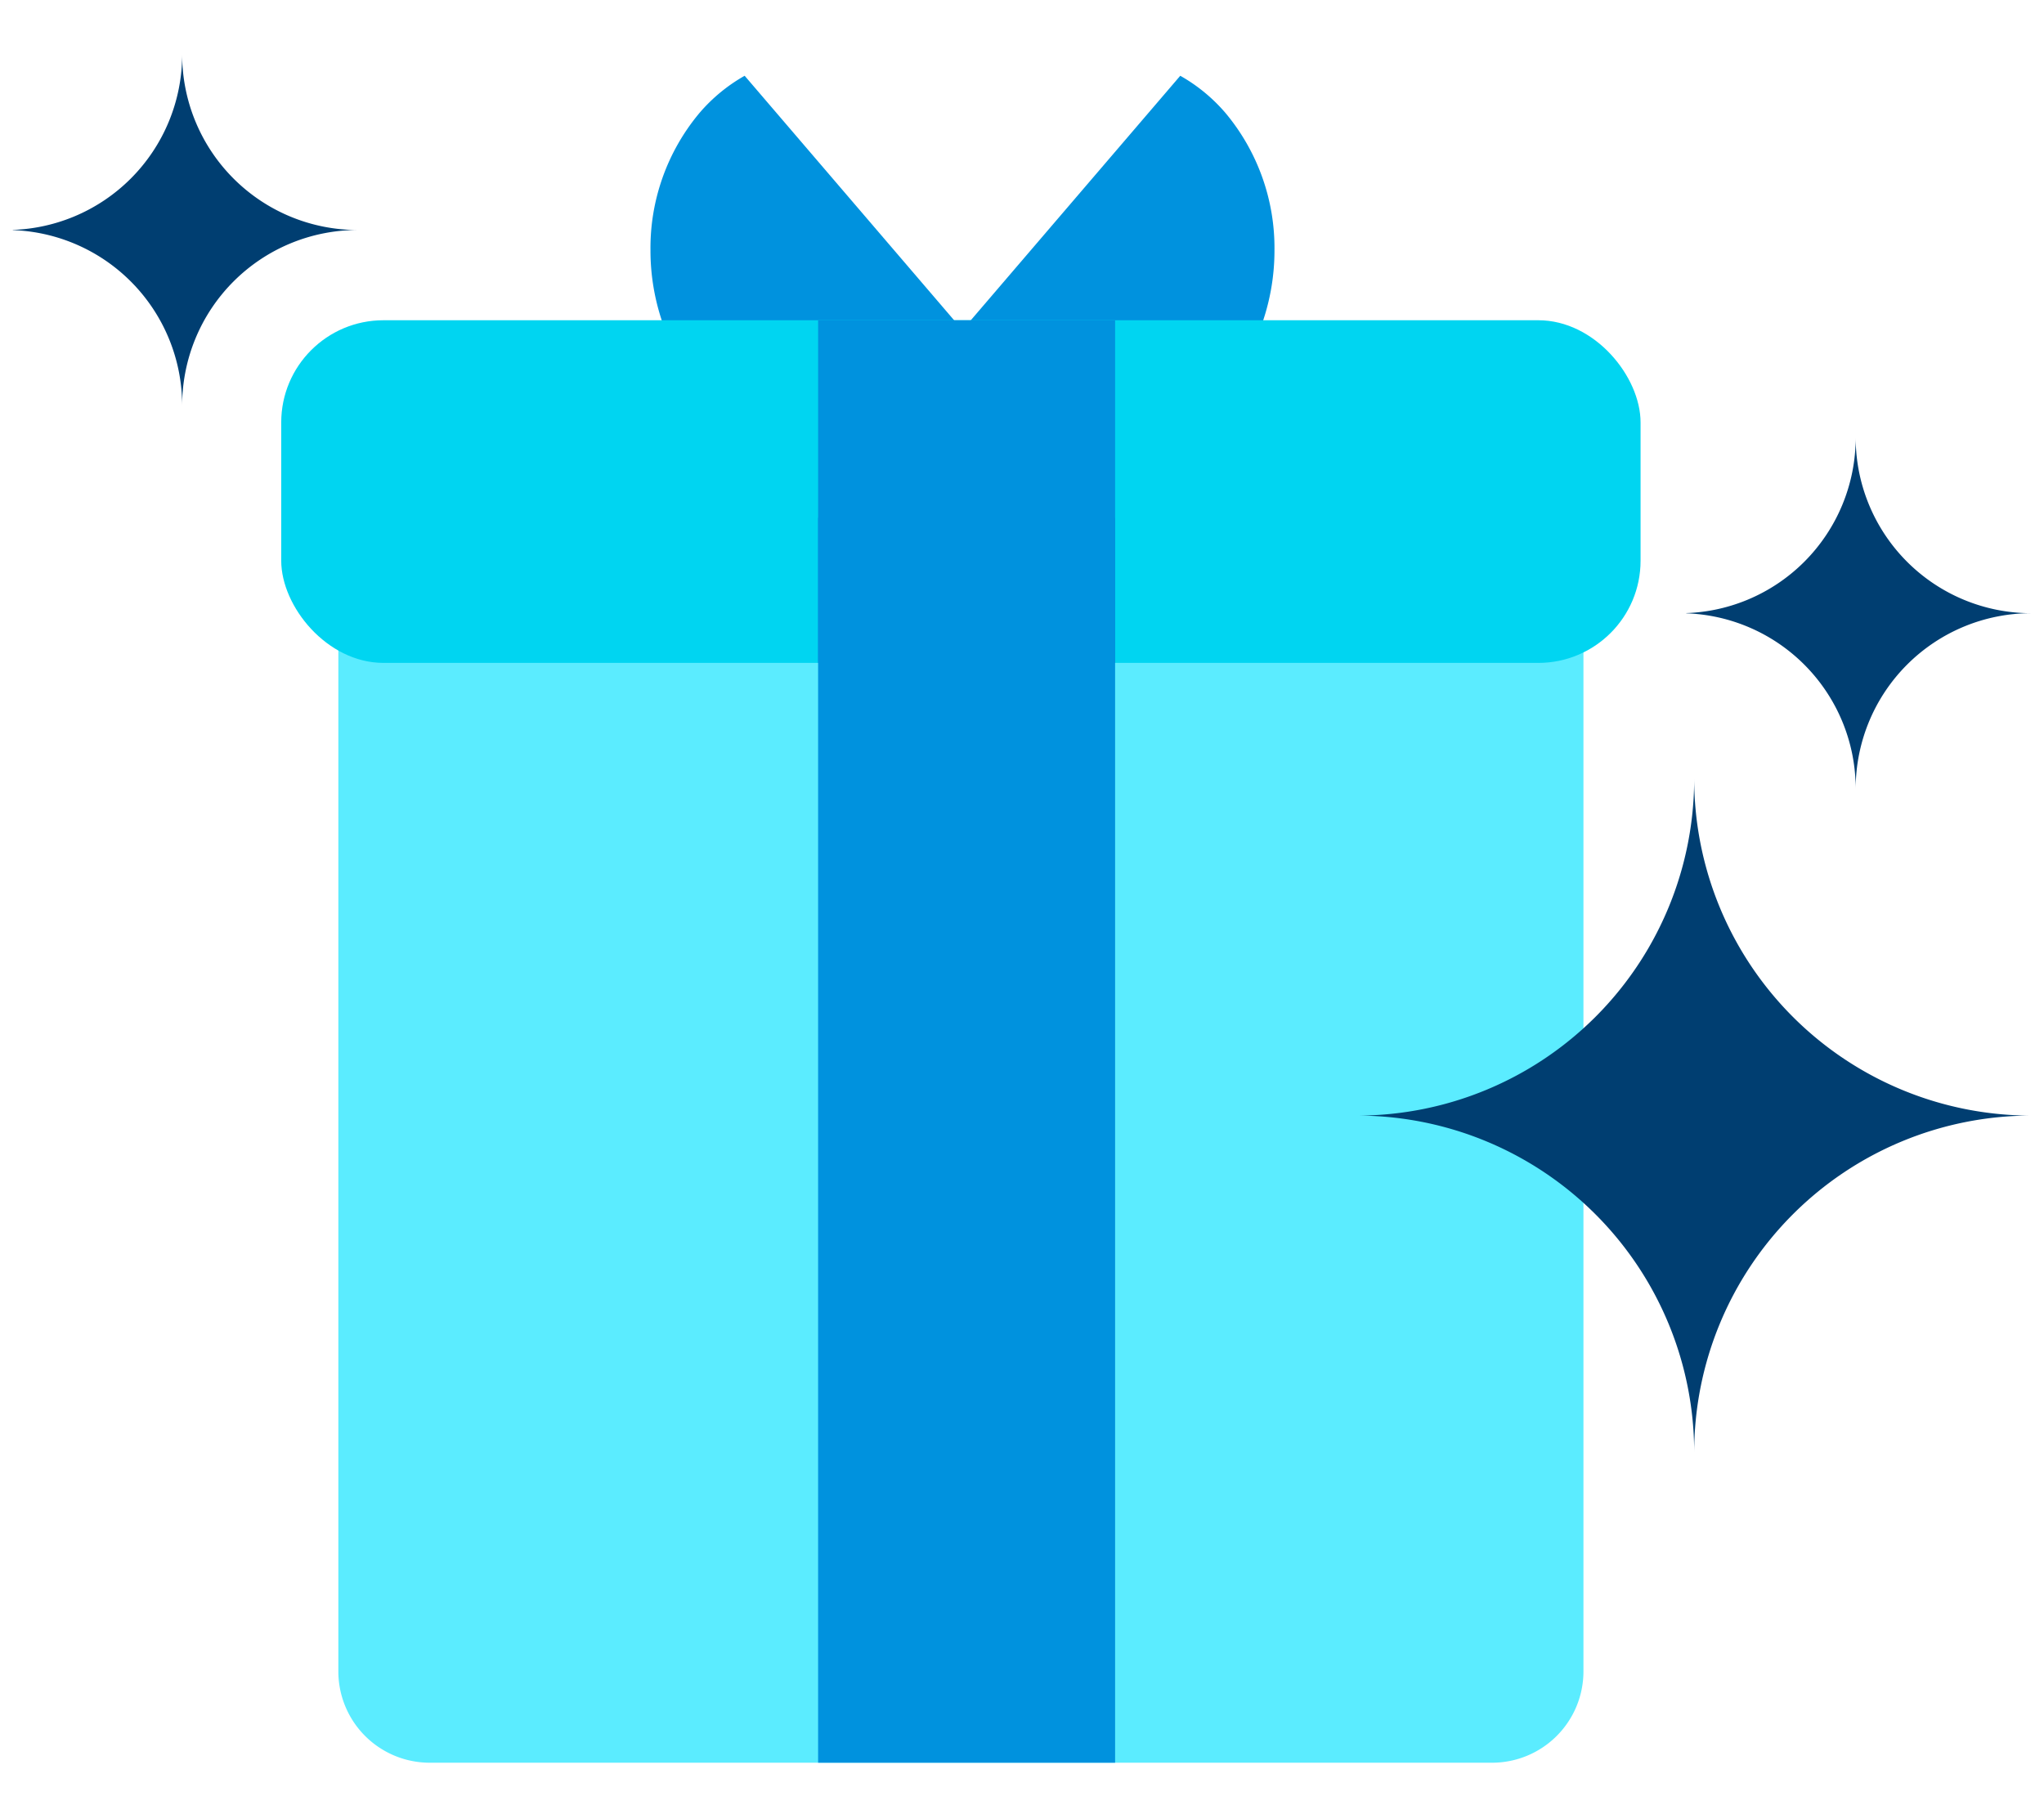<svg xmlns="http://www.w3.org/2000/svg" xmlns:xlink="http://www.w3.org/1999/xlink" width="160" height="142" viewBox="0 0 160 142">
  <defs>
    <clipPath id="clip-path">
      <rect id="Rectangle_7045" data-name="Rectangle 7045" width="97.685" height="134.001" fill="#753e91"/>
    </clipPath>
    <clipPath id="clip-path-2">
      <rect id="Rectangle_7048" data-name="Rectangle 7048" width="53" height="53" transform="translate(-0.232 0.046)" fill="#003e71"/>
    </clipPath>
    <clipPath id="clip-path-3">
      <rect id="Rectangle_7048-2" data-name="Rectangle 7048" width="27" height="28" transform="translate(0.484 -0.265)" fill="#003e71"/>
    </clipPath>
    <clipPath id="clip-ACOMBA_Référez_un_ami_IMAGE_Recevez_160X142">
      <rect width="160" height="142"/>
    </clipPath>
  </defs>
  <g id="ACOMBA_Référez_un_ami_IMAGE_Recevez_160X142" data-name="ACOMBA_Référez un ami_IMAGE Recevez_160X142" clip-path="url(#clip-ACOMBA_Référez_un_ami_IMAGE_Recevez_160X142)">
    <g id="Groupe_12016" data-name="Groupe 12016" transform="translate(-1)">
      <g id="Groupe_11954" data-name="Groupe 11954" transform="translate(23.014 4)">
        <path id="Tracé_48389" data-name="Tracé 48389" d="M7.153,0H90.311a7.153,7.153,0,0,1,7.153,7.153V90.311a7.153,7.153,0,0,1-7.153,7.153H7.153A7.153,7.153,0,0,1,0,90.311V7.153A7.153,7.153,0,0,1,7.153,0Z" transform="translate(4.471 36.537)" fill="#5becff"/>
        <g id="Groupe_11953" data-name="Groupe 11953" transform="translate(4.483 0)">
          <g id="Groupe_11952" data-name="Groupe 11952" clip-path="url(#clip-path)">
            <path id="Tracé_48327" data-name="Tracé 48327" d="M57.372,0A13.159,13.159,0,0,0,53.8,2.954a16.472,16.472,0,0,0-3.8,10.7,17.331,17.331,0,0,0,1.162,6.27H74.421v-.021Z" transform="translate(-25.579 1.932)" fill="#0092de"/>
            <path id="Tracé_48328" data-name="Tracé 48328" d="M117.049,0a13.159,13.159,0,0,1,3.575,2.954,16.472,16.472,0,0,1,3.8,10.7,17.331,17.331,0,0,1-1.162,6.27H100v-.021Z" transform="translate(-51.158 1.932)" fill="#0092de"/>
          </g>
        </g>
        <rect id="Rectangle_7046" data-name="Rectangle 7046" width="106.406" height="26.825" rx="8" transform="translate(0 21.072)" fill="#00d5f1"/>
        <path id="Tracé_48390" data-name="Tracé 48390" d="M0,0H23.248V97.464H0Z" transform="translate(42.026 36.537)" fill="#0092de"/>
        <rect id="Rectangle_7047" data-name="Rectangle 7047" width="23.248" height="26.825" transform="translate(42.026 21.072)" fill="#0092de"/>
      </g>
      <g id="Groupe_11956" data-name="Groupe 11956" transform="translate(107.232 60.954)">
        <g id="Groupe_11955" data-name="Groupe 11955" transform="translate(0 0)" clip-path="url(#clip-path-2)">
          <path id="Tracé_48329" data-name="Tracé 48329" d="M26.384,0A26.384,26.384,0,0,1,0,26.384,26.384,26.384,0,0,1,26.384,52.768,26.384,26.384,0,0,1,52.768,26.384,26.384,26.384,0,0,1,26.384,0" transform="translate(0.001 0)" fill="#003e71"/>
        </g>
      </g>
      <g id="Groupe_11958" data-name="Groupe 11958" transform="translate(132.517 34.265)">
        <g id="Groupe_11955-2" data-name="Groupe 11955" transform="translate(0 0)" clip-path="url(#clip-path-3)">
          <path id="Tracé_48329-2" data-name="Tracé 48329" d="M13.742,0A13.742,13.742,0,0,1,0,13.742,13.742,13.742,0,0,1,13.742,27.483,13.742,13.742,0,0,1,27.483,13.742,13.742,13.742,0,0,1,13.742,0" transform="translate(0 0)" fill="#003e71"/>
        </g>
      </g>
      <g id="Groupe_11987" data-name="Groupe 11987" transform="translate(1.517 4.265)">
        <g id="Groupe_11955-3" data-name="Groupe 11955" transform="translate(0 0)" clip-path="url(#clip-path-3)">
          <path id="Tracé_48329-3" data-name="Tracé 48329" d="M13.742,0A13.742,13.742,0,0,1,0,13.742,13.742,13.742,0,0,1,13.742,27.483,13.742,13.742,0,0,1,27.483,13.742,13.742,13.742,0,0,1,13.742,0" transform="translate(0 0)" fill="#003e71"/>
        </g>
      </g>
    </g>
  </g>
</svg>
